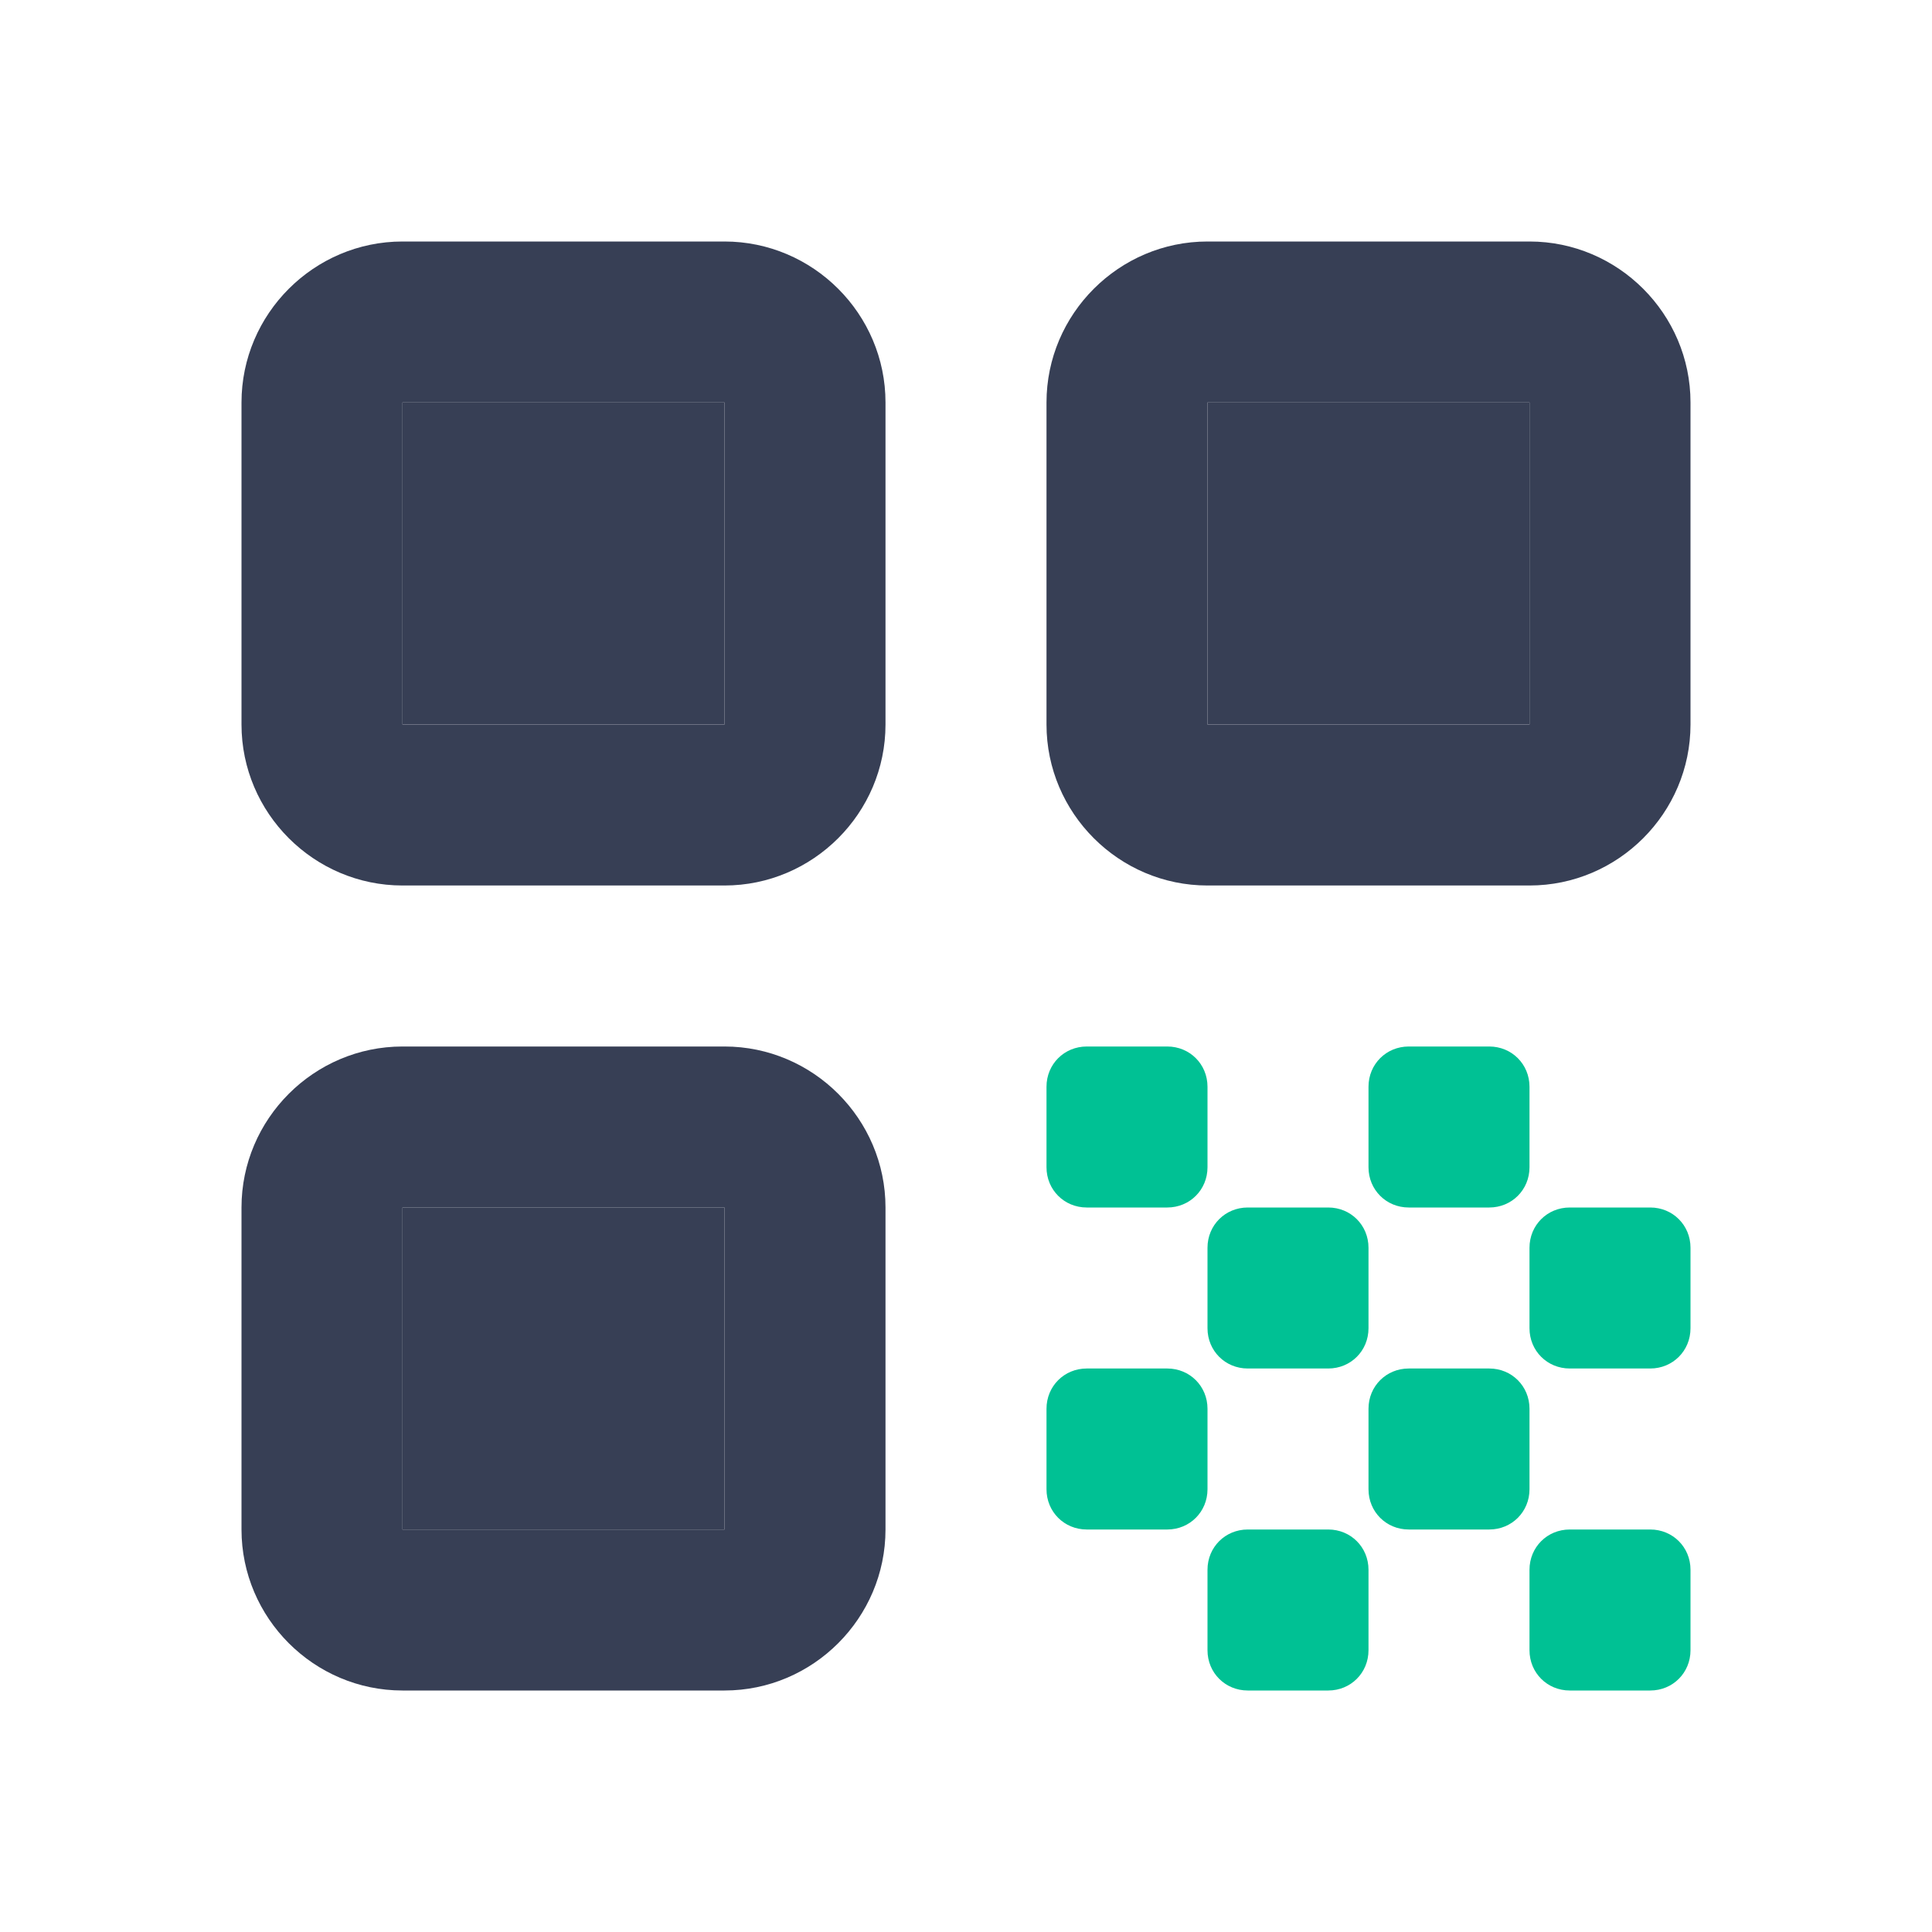 <svg width="24" height="24" viewBox="0 0 24 24" fill="none" xmlns="http://www.w3.org/2000/svg">
<path d="M5 11H9C10.1 11 11 10.1 11 9V5C11 3.9 10.1 3 9 3H5C3.9 3 3 3.9 3 5V9C3 10.1 3.9 11 5 11ZM5 5H9V9H5V5Z" fill="#373F55"/>
<path d="M5 21H9C10.1 21 11 20.1 11 19V15C11 13.9 10.1 13 9 13H5C3.9 13 3 13.9 3 15V19C3 20.1 3.9 21 5 21ZM5 15H9V19H5V15Z" fill="#373F55"/>
<path d="M13 5V9C13 10.1 13.9 11 15 11H19C20.1 11 21 10.1 21 9V5C21 3.9 20.1 3 19 3H15C13.9 3 13 3.9 13 5ZM19 9H15V5H17H19V9Z" fill="#373F55"/>
<path d="M21 20.5V19.5C21 19.22 20.78 19 20.5 19H19.5C19.22 19 19 19.22 19 19.5V20.5C19 20.78 19.22 21 19.5 21H20.5C20.78 21 21 20.78 21 20.5Z" fill="#00C194"/>
<path d="M13 13.5V14.5C13 14.78 13.22 15 13.5 15H14.5C14.78 15 15 14.78 15 14.5V13.5C15 13.22 14.78 13 14.5 13H13.5C13.22 13 13 13.22 13 13.5Z" fill="#00C194"/>
<path d="M16.5 15H15.5C15.22 15 15 15.22 15 15.5V16.5C15 16.78 15.22 17 15.5 17H16.5C16.78 17 17 16.78 17 16.5V15.5C17 15.22 16.78 15 16.5 15Z" fill="#00C194"/>
<path d="M13 17.5V18.5C13 18.78 13.22 19 13.5 19H14.5C14.78 19 15 18.78 15 18.5V17.5C15 17.22 14.78 17 14.5 17H13.5C13.22 17 13 17.22 13 17.5Z" fill="#00C194"/>
<path d="M15.5 21H16.5C16.78 21 17 20.78 17 20.5V19.5C17 19.22 16.78 19 16.5 19H15.5C15.22 19 15 19.22 15 19.5V20.5C15 20.78 15.22 21 15.5 21Z" fill="#00C194"/>
<path d="M17.5 19H18.5C18.78 19 19 18.78 19 18.5V17.5C19 17.22 18.78 17 18.5 17H17.5C17.22 17 17 17.22 17 17.5V18.5C17 18.78 17.22 19 17.5 19Z" fill="#00C194"/>
<path d="M18.5 13H17.5C17.22 13 17 13.22 17 13.5V14.5C17 14.78 17.22 15 17.5 15H18.5C18.78 15 19 14.78 19 14.5V13.5C19 13.22 18.78 13 18.5 13Z" fill="#00C194"/>
<path d="M19.5 17H20.5C20.78 17 21 16.78 21 16.5V15.5C21 15.22 20.78 15 20.5 15H19.5C19.22 15 19 15.22 19 15.5V16.5C19 16.78 19.22 17 19.5 17Z" fill="#00C194"/>
<path d="M19 9H15V5H17H19V9Z" fill="#373F55"/>
<path d="M5 5H9V9H5V5Z" fill="#373F55"/>
<path d="M5 15H9V19H5V15Z" fill="#373F55"/>
</svg>
